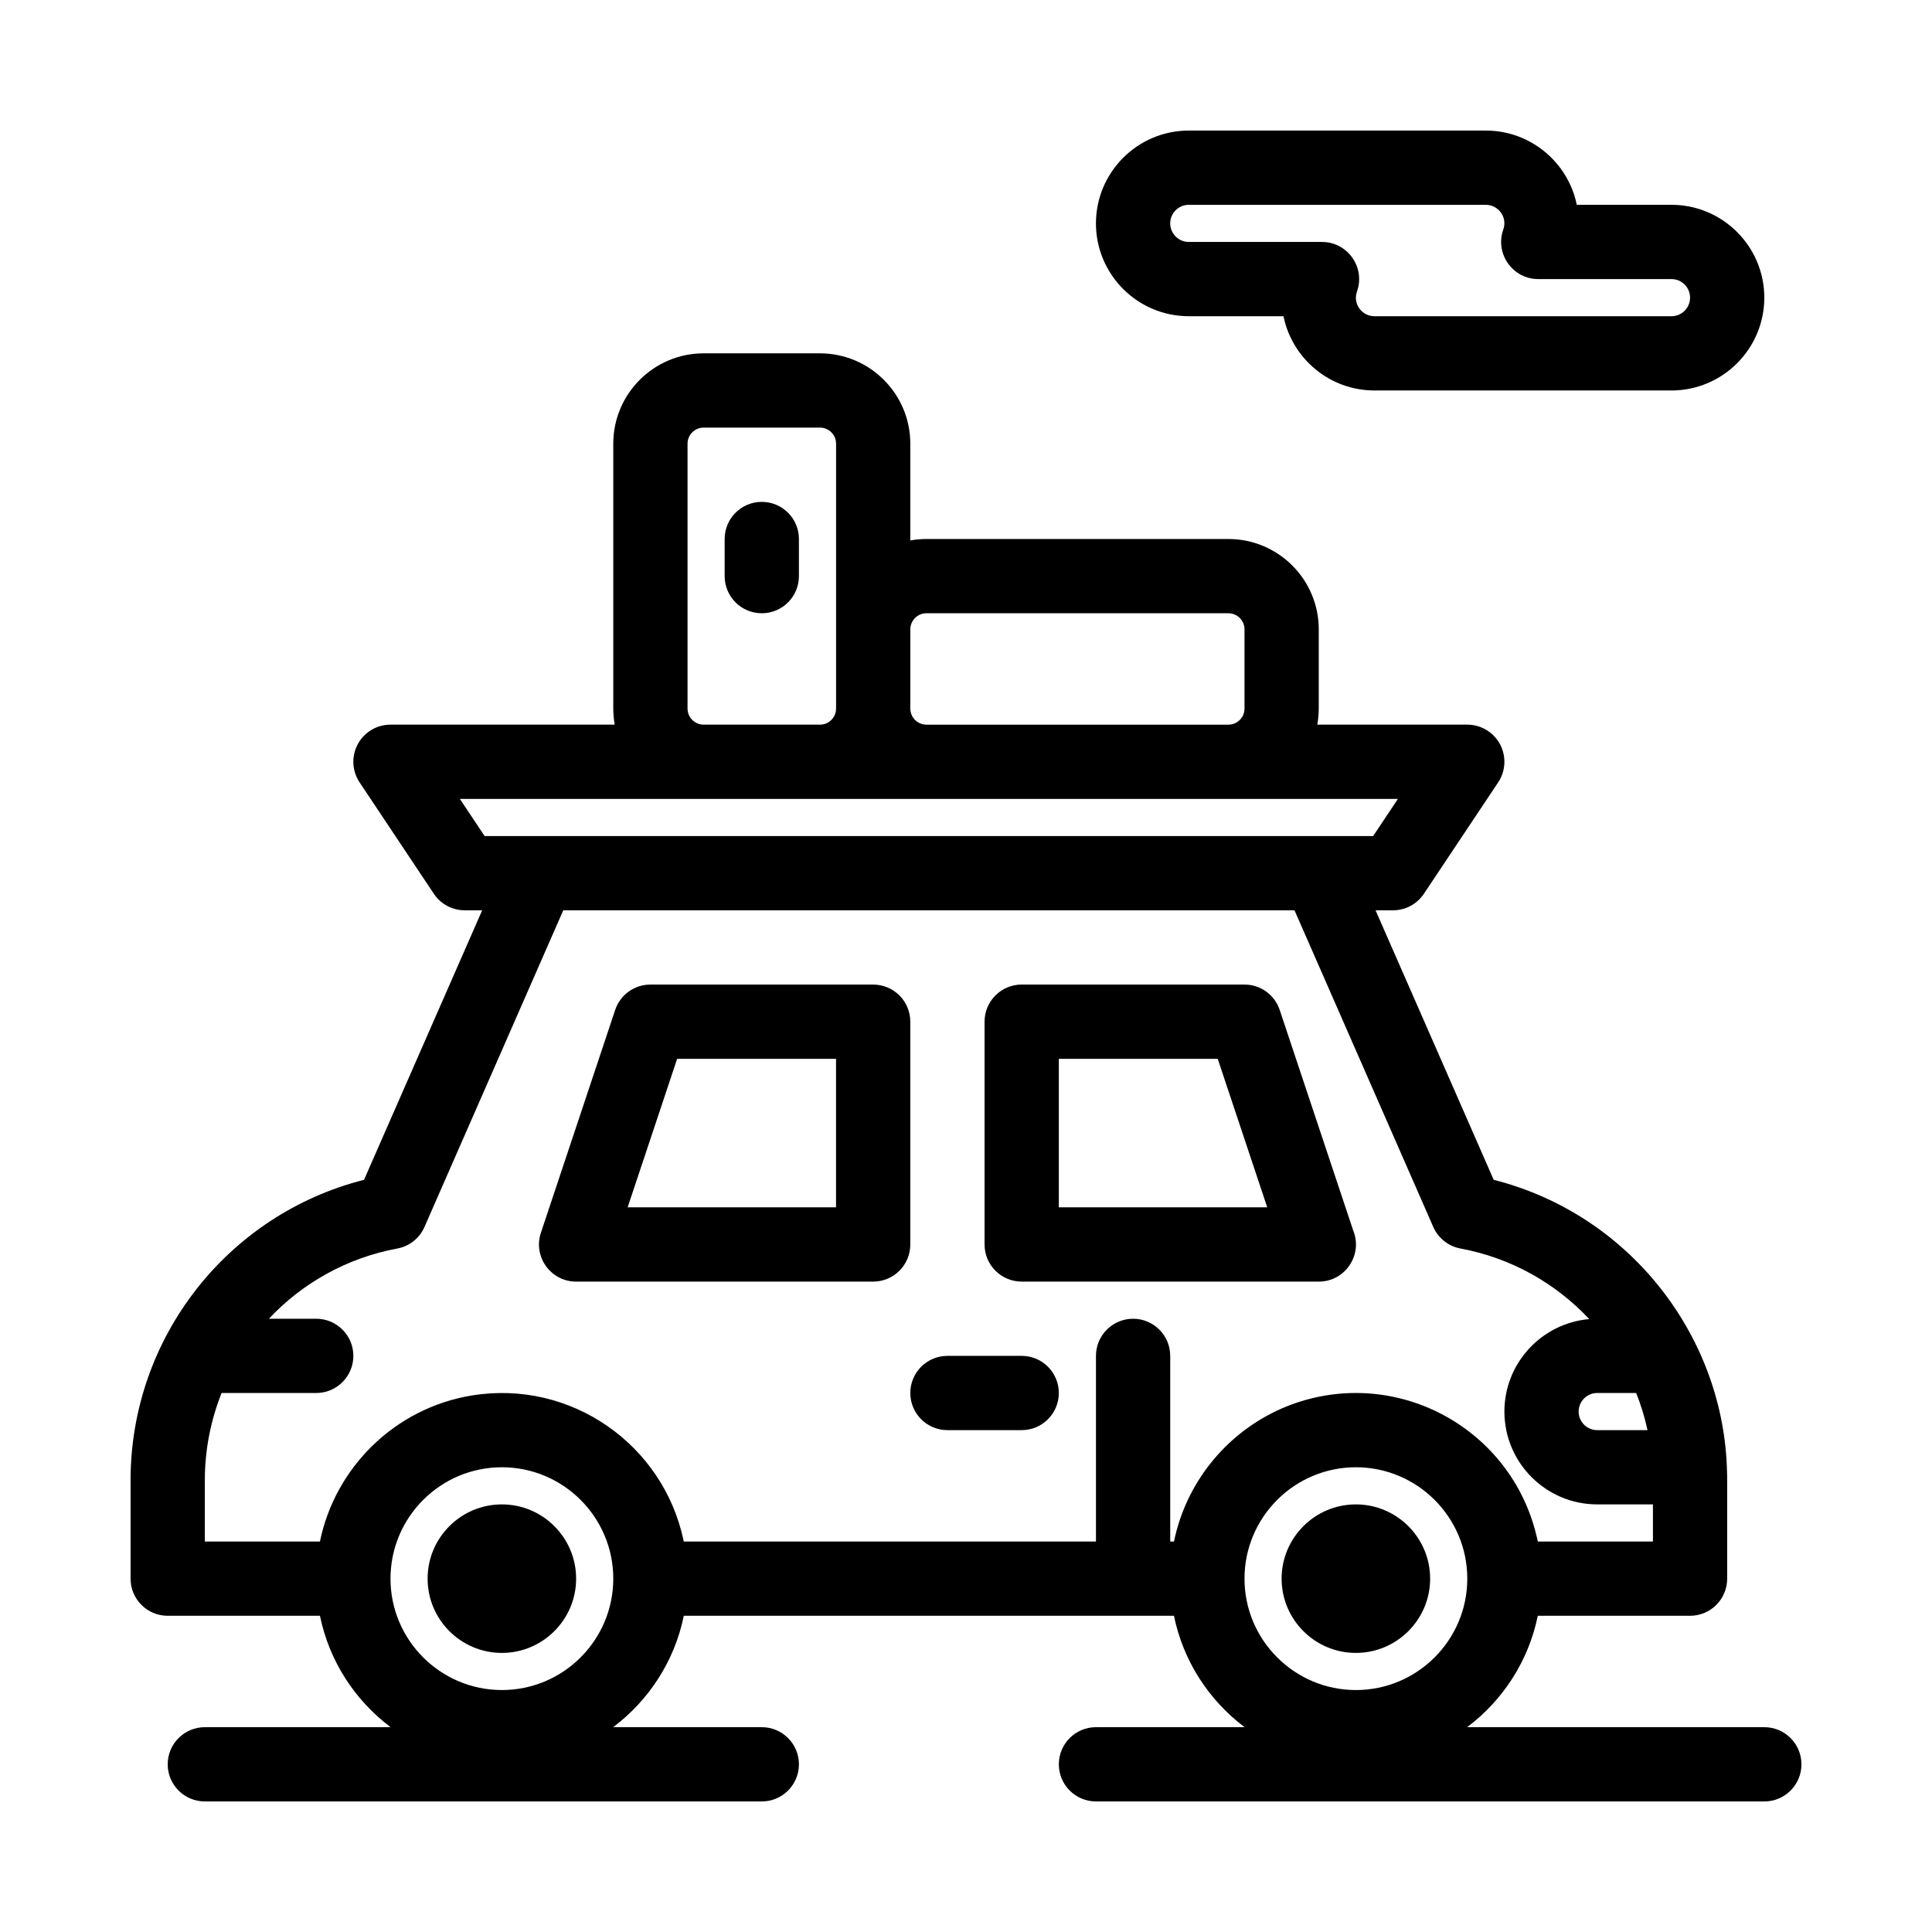 <?xml version="1.0" encoding="UTF-8"?>
<!-- Uploaded to: ICON Repo, www.svgrepo.com, Generator: ICON Repo Mixer Tools -->
<svg fill="#000000" width="800px" height="800px" version="1.1" viewBox="144 144 512 512" xmlns="http://www.w3.org/2000/svg">
 <g>
  <path d="m503.32 582.04c10.852 0 19.68-8.828 19.68-19.68s-8.828-19.68-19.68-19.68c-10.852 0-19.68 8.828-19.68 19.68s8.828 19.68 19.68 19.68z"/>
  <path d="m277 542.68c-10.852 0-19.68 8.828-19.68 19.68s8.828 19.68 19.68 19.68 19.68-8.828 19.68-19.68-8.828-19.68-19.68-19.68z"/>
  <path d="m345.88 277c-5.434 0-9.84 4.406-9.84 9.84v9.84c0 5.434 4.406 9.84 9.84 9.84s9.84-4.406 9.84-9.84v-9.84c0-5.438-4.406-9.84-9.84-9.84z"/>
  <path d="m296.68 483.64h78.719c5.434 0 9.84-4.406 9.84-9.84v-59.039c0-5.434-4.406-9.84-9.84-9.84h-59.039c-4.234 0-7.996 2.711-9.336 6.731l-19.68 59.039c-2.121 6.359 2.621 12.949 9.336 12.949zm26.77-59.043h42.109v39.359h-55.227z"/>
  <path d="m414.76 483.64h78.738c6.992 0 11.75-7.106 9.113-13.559l-19.477-58.434c-1.34-4.019-5.098-6.731-9.336-6.731h-59.039c-5.434 0-9.84 4.406-9.84 9.84v59.039c0 5.434 4.406 9.844 9.84 9.844zm9.84-59.043h42.109l13.121 39.359h-55.23z"/>
  <path d="m395.08 523h19.68c5.434 0 9.84-4.406 9.84-9.84s-4.406-9.84-9.84-9.84h-19.68c-5.434 0-9.84 4.406-9.84 9.84s4.406 9.84 9.84 9.84z"/>
  <path d="m611.56 601.72h-78.754c9.453-7.102 16.277-17.523 18.723-29.52h40.352c5.434 0 9.84-4.406 9.84-9.84-0.031-26.656 0.074-26.281-0.094-29.91-1.461-35.027-26.066-66.734-61.781-75.785l-31.309-71.426h4.625c3.289 0 6.363-1.645 8.188-4.383l19.68-29.52c2.012-3.019 2.199-6.902 0.488-10.102-1.715-3.199-5.047-5.195-8.676-5.195h-39.75c0.25-1.383 0.391-2.809 0.391-4.266v-20.992c0-13.203-10.742-23.941-23.945-23.941h-80.031c-1.457 0-2.879 0.137-4.266 0.387v-25.645c0-13.203-10.742-23.945-23.945-23.945h-30.832c-13.203 0-23.941 10.742-23.941 23.945v70.191c0 1.457 0.137 2.879 0.387 4.266h-59.43c-3.629 0-6.965 1.996-8.676 5.195-1.711 3.199-1.523 7.082 0.488 10.102l19.68 29.52c1.824 2.738 4.898 4.383 8.188 4.383h4.621l-31.309 71.426c-36.152 9.164-61.871 41.836-61.871 79.617v26.078c0 5.434 4.406 9.84 9.84 9.84h40.352c2.445 11.996 9.27 22.418 18.723 29.52h-49.234c-5.434 0-9.84 4.406-9.84 9.84s4.406 9.84 9.84 9.84h147.6c5.434 0 9.84-4.406 9.84-9.84s-4.406-9.84-9.84-9.84h-39.395c9.457-7.102 16.281-17.523 18.723-29.52h129.9c2.445 11.996 9.27 22.418 18.723 29.52h-39.391c-5.434 0-9.84 4.406-9.84 9.84s4.406 9.84 9.84 9.84h177.12c5.434 0 9.84-4.406 9.84-9.84s-4.406-9.84-9.84-9.84zm-33.961-88.559c1.277 3.188 2.18 6.113 3.012 9.84h-13.332c-2.715 0-4.922-2.207-4.922-4.922s2.207-4.922 4.922-4.922zm-188.09-206.64h80.031c2.352 0 4.266 1.914 4.266 4.266v20.992c0 2.352-1.91 4.266-4.266 4.266h-80.031c-2.352 0-4.266-1.914-4.266-4.266v-20.992c0-2.356 1.914-4.266 4.266-4.266zm-63.305 25.254v-70.191c0-2.352 1.914-4.266 4.266-4.266h30.832c2.352 0 4.266 1.914 4.266 4.266v70.191c0 2.352-1.914 4.266-4.266 4.266h-30.832c-2.356 0-4.266-1.914-4.266-4.266zm-60.336 23.945h248.59l-6.559 9.84h-235.47zm-67.586 180.56c0-8.125 1.578-15.938 4.441-23.125l25.078 0.004c5.434 0 9.84-4.406 9.84-9.84 0-5.434-4.406-9.84-9.84-9.84h-12.547c8.832-9.398 20.586-16.109 34.023-18.605 3.203-0.594 5.906-2.738 7.215-5.723l36.781-83.914h193.78l36.777 83.91c1.309 2.984 4.012 5.129 7.215 5.723 13.484 2.504 25.273 9.254 34.117 18.703-12.578 1.082-22.48 11.656-22.48 24.504 0 13.566 11.035 24.602 24.602 24.602h14.762v9.84h-30.508c-0.262-1.121-0.234-1.211-0.746-3.082-7.519-27.562-37.066-43.211-64.379-33.281-14.711 5.418-25.734 17.414-30.156 31.891-0.711 2.324-1.117 4.375-1.141 4.473h-0.996v-49.199c0-5.434-4.406-9.84-9.84-9.84s-9.84 4.406-9.84 9.84v49.199h-109.23c-0.008-0.043-0.066-0.293-0.078-0.344-5.375-25.363-29.828-42.66-56.145-38.355-20.398 3.363-36.176 19.117-40.191 38.66-0.004 0.012-0.008 0.023-0.008 0.035l-30.512 0.004zm78.723 55.598c-16.277 0-29.52-13.242-29.52-29.52s13.242-29.52 29.52-29.52 29.52 13.242 29.52 29.52-13.242 29.52-29.52 29.52zm226.32-59.039c16.277 0 29.52 13.242 29.52 29.52s-13.242 29.52-29.52 29.52c-16.277 0-29.52-13.242-29.52-29.52-0.004-16.277 13.242-29.52 29.52-29.52z"/>
  <path d="m459.04 227.8h25.094c2.285 11.215 12.227 19.68 24.105 19.68h78.719c13.566 0 24.602-11.035 24.602-24.602s-11.035-24.602-24.602-24.602h-25.094c-2.285-11.211-12.223-19.676-24.105-19.676h-78.719c-13.566 0-24.602 11.035-24.602 24.602 0 13.562 11.035 24.598 24.602 24.598zm0-29.52h78.719c3.285 0 5.797 3.242 4.625 6.555-2.262 6.391 2.484 13.125 9.277 13.125h35.301c2.715 0 4.922 2.207 4.922 4.922s-2.207 4.922-4.922 4.922h-78.719c-3.285 0-5.797-3.242-4.625-6.555 2.262-6.394-2.484-13.129-9.281-13.129h-35.297c-2.715 0-4.922-2.207-4.922-4.922 0-2.711 2.207-4.918 4.922-4.918z"/>
 </g>
</svg>